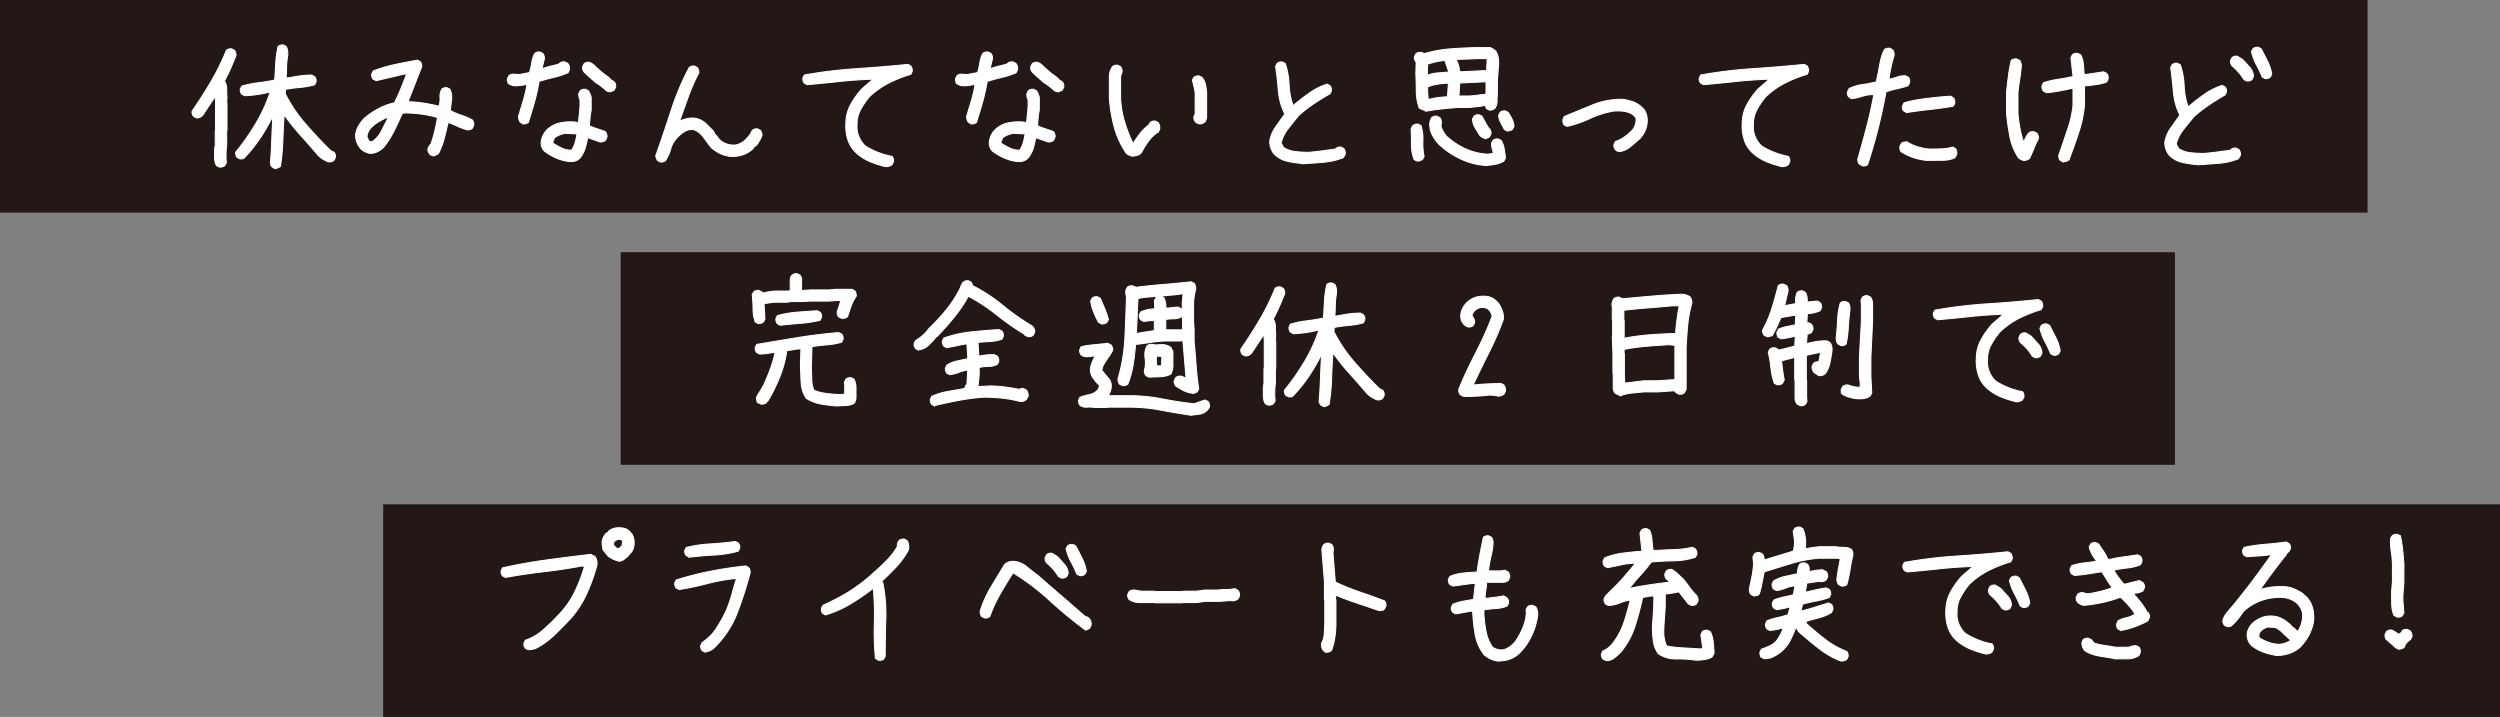 <svg id="_レイヤー_2" data-name="レイヤー 2" xmlns="http://www.w3.org/2000/svg" viewBox="0 0 238 68.25"><rect x="0" y="0" width="238" height="68.25" fill="#808080" stroke="none"/><defs><style>.cls-1{fill:#fff;stroke:#fff;stroke-miterlimit:10;stroke-width:.1px}.cls-2{fill:#231815;stroke-width:0}</style></defs><g id="_レイヤー" data-name="レイヤー"><path class="cls-2" d="M0 0h225.39v20.24H0zM59.09 24.01h147.96v20.24H59.09z"/><path class="cls-1" d="M20.89 15.91l-.27-.14c-.13-.22-.19-.47-.19-.76v-.85l.06-.33v-1.38l.03-.03V9.81l-.03-.55h-.06l-1.13 1.71c-.17.18-.37.27-.6.25l-.27-.14a.638.638 0 01-.14-.5c.62-.9 1.22-1.83 1.79-2.8.57-.97 1.06-1.96 1.47-2.99.13-.11.29-.16.5-.14l.27.14c.11.15.16.32.14.52-.17.4-.33.81-.51 1.21-.17.4-.37.8-.58 1.2.14.22.21.46.21.71s0 .51.03.77l-.03.58.03.03v2.61l-.03.03v1.38c-.06.41-.07.84-.06 1.28l.03.38-.15.27c-.13.11-.29.16-.49.14zm5.38.14a.663.663 0 01-.38-.17.638.638 0 01-.14-.5c.06-.68.1-1.38.12-2.1.03-.72.06-1.43.1-2.12h-.05a17 17 0 01-1.2 2.06c-.45.66-.96 1.29-1.53 1.88l-.33.03-.28-.14a.638.638 0 01-.14-.5c.7-.85 1.33-1.75 1.9-2.71.57-.95 1.03-1.95 1.38-3h-.11c-.37.09-.74.17-1.13.22-.38.06-.78.09-1.18.11l-.28-.14a.638.638 0 01-.14-.5l.14-.27c.5-.15 1.01-.25 1.55-.32.54-.06 1.07-.15 1.58-.26.04-.54.07-1.08.1-1.62s.1-1.07.23-1.58c.13-.11.29-.16.49-.14l.27.14c.15.27.19.6.14.96-.06.33-.09.67-.1 1 0 .34-.02.69-.04 1.04h.17c.37-.07.74-.13 1.12-.19.38-.05.76-.08 1.15-.08l.27.15c.11.13.16.29.14.49l-.14.28c-.44.13-.9.21-1.37.25-.47.04-.94.1-1.4.19l-.03.41a14.1 14.1 0 001.95 2.89c.77.88 1.56 1.73 2.39 2.54l.3.14c.11.13.16.29.14.5l-.14.28c-.15.11-.32.16-.52.14-.37-.13-.7-.34-.99-.63-.55-.65-1.11-1.29-1.67-1.91-.56-.62-1.08-1.27-1.56-1.95-.05.83-.1 1.65-.12 2.47-.03.82-.11 1.63-.23 2.44-.13.11-.27.17-.44.19zM41.29 14.84a.663.663 0 01-.38-.17.7.7 0 01-.17-.52l.14-.28.14-.14c.15-.41.27-.83.37-1.25.1-.42.19-.85.26-1.29-.49-.15-1-.26-1.53-.33s-1.06-.11-1.61-.11l-.22.06c-.24.55-.5 1.1-.77 1.65-.28.55-.6 1.07-.99 1.55-.18.18-.39.33-.61.44-.22.11-.47.16-.75.14a1.66 1.66 0 01-.8-.41 1.95 1.95 0 01-.38-.61c-.09-.22-.14-.47-.14-.72.04-.31.13-.6.29-.87.16-.27.35-.52.59-.76.42-.35.87-.65 1.34-.89.47-.25.96-.43 1.48-.54.22-.44.43-.89.62-1.36s.37-.93.54-1.39h-.17c-.46.11-.91.21-1.36.32-.45.1-.9.21-1.36.32l-.29-.14a.638.638 0 01-.14-.5l.14-.28c.69-.27 1.38-.47 2.08-.62.7-.15 1.4-.28 2.12-.41l.27.14c.11.13.16.29.14.5-.22.56-.44 1.11-.65 1.66-.21.55-.43 1.1-.65 1.65.51.02 1.01.06 1.5.14s.97.17 1.44.3c.09-.26.13-.53.11-.83s.04-.56.17-.8c.13-.11.29-.16.5-.14l.27.14c.16.33.21.7.15 1.1l-.11.93c.33.18.68.33 1.05.45s.71.27 1.04.45c.11.15.16.32.14.52l-.14.28c-.13.11-.29.16-.5.14-.31-.09-.61-.21-.91-.34-.29-.14-.59-.26-.89-.37-.11.49-.23 1-.36 1.5s-.31.99-.55 1.45h-.06v.05a.97.97 0 01-.41.17zm-5.73-1.44c.32-.26.56-.55.73-.89.17-.34.34-.67.52-1l.14-.36h-.06c-.27.13-.55.27-.82.43-.27.16-.52.35-.76.59-.22.26-.35.54-.38.85l.19.41.25.08.19-.11zM49.8 11.78l-.27-.14a.99.99 0 01-.17-.55c.15-.5.3-.99.45-1.5.15-.5.27-1.01.36-1.53h-.18c-.31.07-.63.11-.96.11-.22-.02-.41-.08-.58-.19a.638.638 0 01-.14-.5l.14-.27c.15-.13.33-.17.55-.14l.41.03 1-.19c.09-.3.16-.61.21-.93.05-.32.14-.62.29-.89.13-.11.29-.16.5-.14l.27.14c.11.15.16.32.14.52l-.22.91h.08c.26-.09.52-.17.78-.23.27-.06.53-.13.78-.21l.03-.05c.13-.11.29-.16.5-.14l.27.14c.15.17.2.37.17.62l-.14.28c-.44.18-.89.33-1.36.44-.47.11-.93.24-1.39.38-.11.68-.26 1.34-.44 1.98-.18.64-.38 1.28-.58 1.92-.13.11-.3.16-.51.14zm4.36 3.59c-.44-.05-.85-.17-1.24-.34-.38-.17-.75-.39-1.1-.65-.22-.24-.32-.53-.3-.87.06-.44.24-.83.55-1.15.35-.33.75-.55 1.2-.65s.92-.13 1.42-.1l.38.06c.04-.37.07-.73.11-1.09s.05-.73.03-1.11a.943.943 0 01-.11-.55l.14-.28c.13-.11.29-.16.5-.14l.27.14c.13.2.22.41.27.63v1.24c-.06.24-.09.48-.11.73l-.06.73c.24.11.48.21.74.29.25.08.51.17.76.26.15.17.2.36.16.58l-.14.27c-.15.11-.32.16-.52.14l-1.17-.41c-.05.33-.13.65-.22.97-.09.32-.24.61-.44.89l-.22.22c-.26.17-.56.23-.91.19zm.27-1.1c.15-.22.26-.46.33-.72.07-.26.13-.53.17-.8l-1.1-.06c-.37.06-.71.19-1.02.41-.09.17-.16.34-.19.52.27.17.55.33.84.47.28.14.6.21.95.21l.03-.03zm3.59-5.54a.663.663 0 01-.38-.17c-.29-.28-.61-.51-.95-.72l-.8-.71-.28-.27a.662.662 0 01-.14-.51l.14-.28c.13-.11.29-.16.5-.14.18.07.35.18.5.33l.14.14.62.54.55.41.19.17v.05l.36.22c.11.13.16.29.14.5l-.14.28c-.13.09-.27.15-.44.17zM62.87 15.42l-.27-.14a.983.983 0 01-.17-.45c.49-1.39.97-2.81 1.44-4.25a25.63 25.63 0 011.74-4.15c.13-.11.29-.16.5-.14l.27.14c.11.15.16.32.14.52-.38.72-.71 1.48-.99 2.25-.28.78-.55 1.55-.83 2.32h.06c.38-.2.82-.29 1.29-.28.42.05.8.22 1.13.5l.71.71.27.47h.06c.2.35.49.6.85.74.29.13.62.17.99.14.35-.07.66-.25.95-.52l.03-.05c.18-.17.33-.35.44-.55l.14-.27c.13-.11.29-.16.5-.14l.27.14c.11.15.16.32.14.52-.13.33-.31.64-.55.93l-.19.11-.08.17-.27.22c-.27.2-.57.34-.89.43-.32.08-.65.11-1 .1-.35-.04-.67-.13-.98-.27-.3-.15-.59-.34-.87-.58-.24-.31-.48-.64-.73-.98-.25-.34-.56-.58-.95-.73h-.36c-.24.06-.46.16-.66.3s-.39.32-.58.52c-.27.31-.47.66-.57 1.04s-.27.75-.49 1.09c-.13.11-.29.16-.5.14zM84.3 15.86c-.48-.11-.94-.26-1.39-.44s-.87-.43-1.25-.74c-.46-.38-.77-.84-.94-1.37s-.23-1.08-.19-1.67c.02-.6.17-1.16.45-1.68.28-.51.63-1 1.03-1.46l1.1-.96h-.14c-1.03.04-2.05.11-3.07.22s-2.04.21-3.05.3l-.27-.14a.638.638 0 01-.14-.5l.14-.28c1.62-.29 3.26-.49 4.91-.6s3.29-.24 4.94-.41l.27.14c.11.15.16.33.14.54l-.14.27c-.71.2-1.41.48-2.1.83-.68.35-1.3.79-1.85 1.32-.33.4-.61.82-.84 1.25-.23.43-.33.92-.32 1.47-.02.39.04.74.18 1.07.14.33.34.63.62.89.39.24.79.44 1.21.6.42.17.86.29 1.32.38.11.13.16.29.14.5l-.14.28c-.17.15-.38.2-.63.17zM92.46 11.78l-.27-.14a.99.99 0 01-.17-.55c.15-.5.3-.99.45-1.5.15-.5.27-1.01.36-1.53h-.18c-.31.07-.63.11-.96.11-.22-.02-.41-.08-.58-.19a.638.638 0 01-.14-.5l.14-.27c.15-.13.33-.17.55-.14l.41.03 1-.19c.09-.3.16-.61.21-.93.05-.32.14-.62.29-.89.13-.11.29-.16.5-.14l.27.14c.11.15.16.32.14.52l-.22.91h.08c.26-.09.52-.17.78-.23.27-.06.53-.13.78-.21l.03-.05c.13-.11.29-.16.5-.14l.27.14c.15.17.2.37.17.62l-.14.28c-.44.18-.89.33-1.36.44-.47.11-.93.24-1.39.38-.11.68-.26 1.34-.44 1.98-.18.64-.38 1.28-.58 1.92-.13.11-.3.16-.51.14zm4.36 3.59c-.44-.05-.85-.17-1.24-.34-.38-.17-.75-.39-1.1-.65-.22-.24-.32-.53-.3-.87.06-.44.24-.83.55-1.15.35-.33.75-.55 1.2-.65s.92-.13 1.42-.1l.38.06c.04-.37.07-.73.11-1.09s.05-.73.03-1.11a.943.943 0 01-.11-.55l.14-.28c.13-.11.29-.16.5-.14l.27.14c.13.2.22.41.27.63v1.24c-.06.24-.09.48-.11.73l-.06.73c.24.11.48.21.74.29.25.08.51.17.76.26.15.17.2.36.16.58l-.14.27c-.15.11-.32.16-.52.14l-1.17-.41c-.05.33-.13.65-.22.97-.09.32-.24.61-.44.89l-.22.22c-.26.17-.56.23-.91.19zm.27-1.1c.15-.22.26-.46.33-.72.07-.26.13-.53.17-.8l-1.1-.06c-.37.06-.71.19-1.02.41-.09.17-.16.34-.19.52.27.17.55.33.84.47.28.14.6.21.95.21l.03-.03zm3.59-5.54a.663.663 0 01-.38-.17c-.29-.28-.61-.51-.95-.72l-.8-.71-.28-.27a.662.662 0 01-.14-.51l.14-.28c.13-.11.29-.16.5-.14.18.07.35.18.5.33l.14.14.62.54.55.41.19.17v.05l.36.22c.11.13.16.29.14.5l-.14.28c-.13.09-.27.15-.44.17zM107.82 14.87c-.24-.04-.45-.14-.63-.32-.52-.8-.9-1.63-1.13-2.51a15.2 15.2 0 01-.45-2.67V7.34c0-.38.1-.71.3-.99.13-.11.29-.16.5-.14l.27.14c.11.16.16.33.14.52-.07.14-.12.29-.14.47v2.03c.04.75.16 1.49.38 2.21.21.72.48 1.41.79 2.05h.05c.18-.29.39-.6.63-.91.24-.31.52-.59.85-.84l.11-.21c.13-.11.29-.16.5-.14l.27.14c.13.19.17.4.14.63l-.14.3h-.06c-.33.23-.6.49-.82.78-.22.29-.41.59-.58.89l-.14.27h-.05l-.06.11c-.22.15-.47.21-.74.19zm6.42-3.07a.754.754 0 01-.4-.17c-.15-.15-.2-.33-.17-.55l.11-.22V8.8c-.07-.4-.16-.79-.27-1.16l.14-.27c.13-.11.3-.16.51-.14l.27.14c.17.2.27.43.33.67.05.25.09.5.11.76v2.28c0 .22-.06.4-.19.55-.13.09-.27.15-.44.17zM123.94 15.56c-.49-.04-.97-.11-1.43-.22-.46-.11-.87-.34-1.22-.69-.28-.36-.41-.77-.41-1.22.09-.5.28-.95.57-1.36.29-.41.58-.82.87-1.22-.35-.68-.55-1.41-.62-2.19-.06-.78-.15-1.56-.26-2.34l.14-.28c.13-.11.29-.16.5-.14l.27.14c.22.62.34 1.29.37 1.99.03.7.15 1.36.37 1.99h.06c.5-.42 1-.82 1.53-1.18.52-.37 1.08-.64 1.66-.83l.27.14c.11.13.16.29.14.5l-.14.28c-.51.29-1.02.6-1.51.93-.5.33-.97.7-1.43 1.1-.35.42-.69.84-1.02 1.27-.33.42-.56.88-.69 1.38l.25.44c.35.21.72.34 1.13.38.4.05.83.07 1.27.07.42-.04.85-.08 1.28-.14.43-.06.86-.12 1.28-.17v-.05c.13-.11.29-.16.49-.14l.27.14c.11.16.16.33.14.54l-.19.33c-.6.24-1.24.38-1.91.44-.67.06-1.34.1-2.02.14zM135.01 15.34a.723.723 0 01-.39-.17c-.16-.42-.25-.88-.25-1.37s0-.97-.03-1.45c.02-.15.07-.28.17-.39.13-.11.29-.16.5-.14l.27.14c.14.46.2.94.18 1.45s.02 1 .11 1.48l-.14.28c-.14.09-.28.15-.43.17zm.73-4.77c-.2-.09-.41-.18-.62-.27-.18-.5-.28-1.02-.29-1.58 0-.56-.02-1.12-.04-1.69l.03-1.11a.7.7 0 01-.17-.52l.14-.27c.13-.11.29-.16.5-.14l.34.11c.81-.24 1.64-.39 2.49-.45.85-.06 1.71-.11 2.57-.12h1.18l.36.19.11.11v.05h.07c.22.38.3.83.25 1.35l-.11 1.47v1.21c-.02.24-.03.48-.03.73s-.07.47-.21.67a.7.7 0 01-.52.17l-.27-.14-.14-.3h-.06c-.22.05-.45.09-.69.11s-.48.05-.71.08h-1.13c-.51.04-1.03.08-1.54.14-.51.05-1.02.13-1.51.22zm2.15-3.71v-.11l-.33-.98h-.11c-.27.02-.54.06-.78.12-.25.06-.5.13-.76.21l-.03 1.03h.11c.29-.11.6-.17.92-.19s.65-.05.98-.08zm-.08 2.36v-.17l.08-1.13h-.11c-.33.02-.65.05-.96.1-.31.05-.61.13-.91.26v.55l.06.63h.06c.29-.07.59-.13.88-.17.29-.04.6-.06.91-.08zm3.63 6.53c-.82-.05-1.62-.26-2.39-.62s-1.47-.83-2.09-1.42c-.26-.28-.46-.58-.62-.89s-.23-.66-.23-1.04c.02-.22.08-.41.19-.58.13-.11.29-.16.49-.14l.28.14c.13.15.17.33.14.55l-.03.28c.11.33.28.64.52.93.55.5 1.16.91 1.83 1.21s1.37.47 2.1.51l.52-.08v-.14c-.09-.26-.15-.53-.16-.81l.14-.28c.13-.11.3-.16.51-.14l.27.14c.15.25.24.51.29.8.05.28.09.57.12.87l-.14.28c-.26.17-.53.27-.83.32s-.6.09-.91.12zm.08-9.01v-.05l.06-1.03-.03-.08h-.85l-2.04.08v.08c.17.33.27.69.3 1.09h.22l2.2-.11.14.03zm-.08 2.23v-.05l.03-.03v-1.1h-.11l-2.39.11-.08 1.24h1.04c.26-.02.51-.05.76-.08.25-.04.5-.06.76-.08zm-.05 4.21c-.18-.04-.35-.13-.5-.27-.15-.24-.3-.49-.45-.74-.16-.26-.24-.53-.26-.82l.14-.28c.13-.11.29-.16.5-.14l.27.14c.2.4.42.79.66 1.16l.05.03c.11.13.16.29.14.5l-.14.27a.97.97 0 01-.41.17zm2.1-.71l-.27-.14c-.11-.22-.23-.43-.34-.65a1.68 1.68 0 01-.21-.7l.14-.28c.13-.11.29-.16.5-.14l.27.14c.13.2.25.41.36.63.11.22.17.46.19.71l-.14.27c-.13.11-.29.16-.5.14zM154.16 14.43a.608.608 0 01-.36-.17.662.662 0 01-.15-.52l.15-.28c.28-.08.57-.23.86-.43.29-.21.55-.44.78-.69.23-.3.33-.66.32-1.06-.1-.2-.25-.35-.44-.45-.26-.14-.53-.22-.83-.25-.3-.03-.61-.03-.94 0-.77.15-1.51.38-2.21.71-.71.33-1.43.58-2.16.74l-.27-.14c-.1-.14-.14-.3-.12-.5l.12-.29c.9-.38 1.8-.74 2.69-1.11s1.85-.54 2.86-.54c.34.05.67.13 1 .24.33.12.63.31.9.58l.15.15c.26.39.35.83.29 1.35-.04.28-.11.53-.23.76-.11.23-.27.46-.46.67-.3.27-.61.53-.91.78-.31.25-.65.4-1.02.45zM169.63 15.86c-.48-.11-.94-.26-1.39-.44s-.87-.43-1.25-.74c-.46-.38-.77-.84-.94-1.37s-.23-1.08-.19-1.67c.02-.6.17-1.16.45-1.68.28-.51.63-1 1.03-1.46l1.1-.96h-.14c-1.03.04-2.05.11-3.07.22s-2.04.21-3.05.3l-.27-.14a.638.638 0 01-.14-.5l.14-.28c1.62-.29 3.26-.49 4.91-.6s3.29-.24 4.94-.41l.27.14c.11.15.16.33.14.54l-.14.27c-.71.2-1.41.48-2.1.83-.68.35-1.3.79-1.85 1.32-.33.4-.61.82-.84 1.25-.23.43-.33.92-.32 1.47-.02.39.04.74.18 1.07.14.33.34.63.62.89.39.24.79.44 1.21.6.42.17.86.29 1.32.38.11.13.16.29.14.5l-.14.28c-.17.15-.38.2-.63.17zM177.3 15.78l-.3-.17a.823.823 0 01-.14-.45c.29-1.01.57-2.02.84-3.05.27-1.02.5-2.06.69-3.1h-.18c-.33 0-.65.07-.97.17s-.64.18-.98.21l-.26-.17c-.11-.13-.15-.29-.11-.49l.15-.3c.39-.19.81-.32 1.26-.38.44-.06.88-.15 1.31-.25.11-.43.22-.96.33-1.6.11-.64.27-1.13.47-1.49.14-.1.31-.14.52-.11l.27.17c.1.16.14.33.11.54-.08.24-.18.59-.28 1.07s-.17.85-.2 1.15h.1c.24-.06.48-.12.72-.21.24-.08.5-.11.76-.1l.29.15c.1.15.13.33.08.54l-.15.26c-.34.11-.68.2-1.02.28-.34.07-.69.17-1.06.29-.22 1.19-.47 2.36-.76 3.51s-.62 2.29-1 3.43c-.13.1-.29.14-.49.11zm6.12-.51c-.45-.05-.88-.14-1.28-.27-.4-.14-.79-.33-1.16-.56-.1-.16-.13-.33-.1-.54l.15-.27c.17-.1.35-.14.55-.11.29.19.63.35 1 .46.37.11.75.19 1.15.21.38 0 .74 0 1.11-.02.36-.01.72-.07 1.07-.17l.26.15c.1.16.14.34.11.56l-.15.26h-.07v.07c-.38.16-.8.23-1.26.22-.46 0-.92 0-1.38.01zm-1.92-4.56l-.29-.17a.528.528 0 01-.08-.48l.14-.27c.56-.17 1.29-.31 2.19-.42.9-.11 1.65-.18 2.25-.21l.27.17c.1.15.14.32.11.52l-.15.26c-.58.11-1.31.21-2.2.31-.89.1-1.64.2-2.24.3zM192.68 15.28c-.18-.04-.36-.12-.52-.26-.4-.61-.68-1.29-.82-2.02s-.25-1.48-.32-2.23V8.8c.05-.5.11-1.02.18-1.54.06-.52.16-1.03.27-1.51.13-.11.29-.16.5-.14l.3.14c.15.21.19.46.14.76-.04.38-.09.77-.15 1.15-.06.39-.11.77-.15 1.14v1.97c.04.47.1.93.18 1.39.08.46.2.9.34 1.33h.06c.09-.28.23-.55.43-.81.13-.12.29-.17.5-.14l.29.14c.11.15.16.33.14.54-.16.29-.3.6-.43.93-.13.33-.27.63-.41.93-.16.12-.33.19-.51.21zm3.75.14l-.29-.14a.686.686 0 01-.14-.51c.38-1.1.68-1.98.9-2.65.22-.66.37-1.35.45-2.06V8.4h-.06c-.39.09-.79.18-1.2.25-.41.08-.83.14-1.26.17l-.29-.14a.686.686 0 01-.14-.51l.14-.29c.45-.15.91-.26 1.39-.33.48-.07.95-.16 1.42-.26v-.08c-.04-.28-.07-.56-.1-.85s-.06-.57-.1-.85l.14-.29c.13-.11.29-.16.5-.14l.29.14c.15.28.23.58.26.9.03.32.05.64.07.97h.19l1.66-.25.29.14c.13.15.17.33.14.56l-.14.27c-.34.12-.69.2-1.04.25s-.71.09-1.07.12v1.86c-.07.79-.23 1.56-.46 2.3-.23.75-.57 1.7-1 2.85a.65.65 0 01-.55.19zM209.15 15.67c-.5-.04-.97-.11-1.43-.22-.46-.11-.87-.34-1.22-.69-.27-.36-.41-.76-.41-1.22.09-.49.28-.95.57-1.36.29-.41.58-.82.87-1.22-.35-.68-.55-1.41-.62-2.19s-.15-1.56-.26-2.34l.14-.27c.13-.11.29-.16.49-.14l.28.14c.22.62.34 1.29.37 1.99s.15 1.36.37 1.99h.06c.5-.42 1-.82 1.53-1.18.52-.37 1.08-.64 1.66-.83l.27.14c.11.13.16.29.14.5l-.14.27c-.51.29-1.02.61-1.51.94-.49.33-.97.7-1.43 1.1-.35.42-.69.84-1.02 1.26-.33.42-.56.88-.69 1.38l.25.44c.35.21.72.34 1.13.38s.83.07 1.27.07c.42-.04.85-.08 1.28-.14.43-.06.86-.12 1.28-.17v-.06c.13-.11.29-.16.5-.14l.27.14c.11.16.16.33.14.54l-.19.33c-.6.24-1.24.39-1.91.44-.67.05-1.34.1-2.02.14zm4.74-7.96l-.27-.14c-.15-.25-.32-.48-.51-.7s-.4-.42-.62-.61a.638.638 0 01-.14-.5l.14-.27c.13-.11.29-.16.49-.14l.5.3.17.17.22.25.22.25c.27.26.42.58.44.96l-.14.29c-.13.11-.29.16-.5.14zm1.75-.23l-.27-.14c-.17-.4-.35-.8-.56-1.18-.21-.39-.36-.8-.47-1.24l.14-.28c.14-.11.31-.16.51-.14l.27.14c.2.38.4.77.6 1.17.2.39.34.81.41 1.25l-.14.28c-.13.11-.29.16-.5.14z"/><g><path class="cls-1" d="M72.18 30.8l-.27-.14c-.15-.38-.22-.81-.22-1.27s-.03-.91-.08-1.33l.14-.27c.13-.11.29-.16.5-.14l.27.14.14.11c.38-.11.77-.17 1.17-.19h1.1l.3-.03v-1.1c.02-.15.07-.28.17-.38.13-.11.29-.16.5-.14l.27.14.14.27v1.18h.08l.82-.05h1.73l.63-.06h1.53l.27.14c.11.15.16.32.14.52-.2.29-.36.61-.48.94-.12.33-.23.67-.34 1-.15.13-.33.18-.55.17l-.29-.14a.638.638 0 01-.14-.5l.34-1.06h-.48l-.63.05h-1.73l-.82.05h-1.1l-.36.06h-1.1c-.37.02-.73.07-1.09.16v.06l.08 1.39-.14.27c-.13.11-.29.16-.5.14zm7.49 7.85c-.51-.04-1.02-.1-1.53-.19-.5-.09-.97-.27-1.39-.55-.29-.44-.45-.94-.48-1.49-.03-.55-.05-1.11-.07-1.66l.05-1.54h-.33l-1.02.17c-.11.83-.33 1.64-.65 2.45-.32.81-.7 1.58-1.14 2.32h-.06l-.08.17c-.16.11-.33.16-.54.14l-.27-.14a.638.638 0 01-.14-.5l.14-.28c.2-.29.39-.6.55-.91.23-.5.44-1.01.63-1.53.19-.51.34-1.04.45-1.57h-.06c-.24.04-.47.07-.71.11-.23.04-.47.05-.71.05l-.27-.14a.638.638 0 01-.14-.5l.14-.27c1.29-.22 2.59-.44 3.89-.65 1.3-.21 2.6-.37 3.9-.48l.29.14c.11.13.16.29.14.5l-.14.28c-.45.13-.92.21-1.4.25-.49.04-.96.09-1.42.17l-.06 2.06c.02.35.03.71.04 1.08 0 .37.08.71.21 1.02.38.15.78.25 1.2.3.41.05.84.09 1.29.11l.44-.05v-.77l-.03-.36.14-.29c.13-.11.29-.16.5-.14l.27.14c.13.25.19.52.19.83v.89c0 .22-.06.41-.19.58-.24.13-.5.2-.8.21-.29 0-.58.02-.87.04zm-5.39-7.69l-.27-.14a.638.638 0 01-.14-.5l.14-.27c.6-.17 1.23-.28 1.87-.33s1.28-.1 1.92-.14l.27.14c.11.13.16.29.14.5l-.14.27c-.6.15-1.23.24-1.87.29-.64.05-1.28.11-1.93.18zM87.44 33.33l-.27-.14a.638.638 0 01-.14-.5l.14-.27c.22-.13.44-.28.65-.47.21-.18.4-.38.56-.61.61-.59 1.18-1.2 1.71-1.85.52-.65.97-1.34 1.33-2.07.06-.2.15-.39.27-.55.13-.11.29-.16.5-.14l.27.14.14.33c1.01.51 1.96 1.13 2.85 1.86s1.83 1.39 2.8 1.97l.08.08a.7.7 0 01.17.52l-.14.28c-.13.11-.29.16-.5.14l-.33-.17v-.06c-.92-.55-1.8-1.17-2.65-1.85-.85-.68-1.75-1.27-2.7-1.77-.38.71-.84 1.38-1.36 2.02s-1.07 1.26-1.64 1.84h-.05l-.29.36-.36.36c-.29.31-.64.49-1.04.52zm1.54 5.32l-.27-.14a.638.638 0 01-.14-.5l.14-.28c.5-.22 1.02-.38 1.55-.47.53-.09 1.06-.18 1.59-.28.02-.13.06-.24.14-.33h.06l.08-1.42h-.06c-.27.05-.55.13-.81.23-.27.1-.55.17-.84.21l-.27-.14a.638.638 0 01-.14-.5l.14-.28c.29-.18.61-.31.95-.38.34-.07.68-.15 1.03-.22v-.17l-.08-1.24h-.08c-.31.05-.62.11-.92.18-.3.06-.61.12-.92.18l-.27-.14a.638.638 0 01-.14-.5l.14-.28c.83-.29 1.68-.49 2.57-.58s1.78-.17 2.68-.22l.27.14c.11.13.16.29.14.5l-.14.27c-.35.13-.72.2-1.11.22-.39.02-.78.05-1.17.08v.05c.04.4.06.82.08 1.24h.17c.42-.09.86-.13 1.32-.11l.27.14c.11.13.16.29.14.5l-.14.28c-.26.13-.54.19-.85.19s-.6.04-.88.11c.02.31.01.62-.01.91-.03.3-.06.59-.1.89h.22l1.04-.05c.46.02.91.05 1.35.11.44.06.89.13 1.33.22.11-.07.24-.1.39-.08l.27.14c.15.17.2.37.17.61l-.17.3c-.17.13-.35.19-.55.19-.55-.15-1.11-.25-1.68-.32-.57-.06-1.16-.1-1.77-.1-.81.05-1.6.16-2.38.3-.78.15-1.56.31-2.34.5zM113.45 39.54c-1-.15-1.98-.31-2.96-.5-.97-.18-1.97-.28-3-.28h-2.06l-.03.03h-1.2c-.24-.04-.48-.05-.73-.03a.968.968 0 01-.65-.17.638.638 0 01-.14-.5l.14-.27c.29-.11.6-.2.91-.26.31-.06.59-.22.82-.48l.14-.36c-.24-.24-.45-.48-.63-.74-.18-.25-.27-.55-.25-.9.07-.42.23-.82.47-1.18h-.25c-.22.05-.46.07-.71.05a.792.792 0 01-.39-.16.638.638 0 01-.14-.5l.14-.28c.4-.09.82-.16 1.24-.19.42-.04.85-.08 1.28-.14l.33.17c.11.15.16.32.14.52l-.27.47c-.24.31-.45.64-.65.99l-.11.41c.2.26.41.52.64.78.22.26.31.58.25.94-.05.26-.15.5-.27.71h1.98c1.06 0 2.1.1 3.12.3 1.02.2 2.04.36 3.08.47.35-.13.7-.25 1.04-.36l.27.14c.11.13.16.29.14.5-.06.17-.17.31-.33.44-.18.15-.39.24-.63.27-.24.04-.49.06-.74.08zm-8.58-8.7l-.3-.17a8.39 8.39 0 01-.45-.96c-.14-.33-.23-.67-.29-1.04l.14-.28c.13-.11.29-.16.5-.14l.27.14c.15.33.29.66.43 1 .14.33.26.68.35 1.02l-.14.28c-.14.11-.31.16-.51.14zm8.61 6.59c-.29-.04-.56-.12-.81-.25s-.5-.28-.74-.44a.662.662 0 01-.14-.51l.14-.28c.15-.11.33-.16.54-.14l.44.19v-.05l-.3-3.52h-.17l-.03.03h-1.44c-.5.02-.98.06-1.44.14-.47.07-.94.14-1.42.19-.06.66-.13 1.3-.23 1.92s-.27 1.24-.51 1.86c-.15.11-.32.16-.52.14l-.27-.14a.762.762 0 01-.14-.54c.37-1.25.58-2.52.65-3.84.06-1.31.11-2.62.15-3.93-.06-.2-.07-.41-.06-.63l.14-.28c.13-.11.29-.16.49-.14l.36.14c.86-.11 1.73-.2 2.61-.27s1.76-.16 2.63-.25l.27.14c.13.18.17.39.14.63-.11.4-.17.82-.19 1.24v1.83l.05.72v1.1c.07.75.14 1.51.19 2.27.05.76.14 1.51.25 2.25l-.14.28c-.13.11-.29.16-.5.14zm-3.59-5.95v-.96h-.41l-.6.08-.27-.14a.638.638 0 01-.14-.5l.14-.27c.4-.18.84-.28 1.32-.28v-.23l-.03-.55.14-.28.14-.14h-.19c-.28.04-.55.06-.84.08-.28.02-.55.06-.81.14-.04.55-.06 1.1-.08 1.66-.02.55-.05 1.11-.08 1.66h.05c.27-.06.55-.11.84-.15s.56-.09.84-.12zm-.41 4.43a.723.723 0 01-.39-.17.638.638 0 01-.14-.5c.09-.31.12-.65.08-1.02L109 34c-.04-.4.03-.76.19-1.07.13-.11.29-.16.49-.14l.33.05.5-.03c.37-.02.69.07.96.27l.19.39v1.18c.02.35-.05.67-.19.96-.29.15-.61.23-.96.25-.35.02-.7.03-1.04.03zm1.1-1.1v-.11l.03-.77-.5-.03-.03.3.03.63h.36l.11-.03zm1.97-5.31v-.65l.08-.88h-.11c-.32.05-.65.1-.98.12-.33.03-.66.06-.99.1v.05l.25.11c.15.29.21.62.19.98h.19l.96-.1.29.15.08.14.03-.03zm.03 1.84v-.63l-.03-.66h-.05l-.08.14c-.21.11-.44.16-.7.16s-.5.02-.74.06v.99h1.61v-.06zM120.73 38.57l-.27-.14c-.13-.22-.19-.47-.19-.76v-.85l.06-.33v-1.38l.03-.03v-2.61l-.03-.55h-.06l-1.13 1.71c-.17.18-.37.27-.6.25l-.27-.14a.638.638 0 01-.14-.5c.62-.9 1.22-1.83 1.79-2.8.57-.97 1.06-1.96 1.47-2.99.13-.11.29-.16.5-.14l.27.14c.11.15.16.32.14.52-.17.4-.33.81-.51 1.21-.17.4-.37.8-.58 1.2.14.22.21.46.21.71s0 .51.03.77l-.03.58.03.03v2.61l-.03.03v1.38c-.06.41-.07.84-.06 1.28l.03.38-.15.27c-.13.11-.29.16-.49.14zm5.38.14a.663.663 0 01-.38-.17.638.638 0 01-.14-.5c.06-.68.1-1.38.12-2.1.03-.72.06-1.43.1-2.12h-.05a17 17 0 01-1.2 2.06c-.45.66-.96 1.29-1.53 1.88l-.33.03-.28-.14a.638.638 0 01-.14-.5c.7-.85 1.33-1.75 1.9-2.71.57-.95 1.03-1.95 1.38-3h-.11c-.37.09-.74.17-1.13.22-.38.06-.78.09-1.18.11l-.28-.14a.638.638 0 01-.14-.5l.14-.27c.5-.15 1.01-.25 1.55-.32.54-.06 1.07-.15 1.58-.26.04-.54.07-1.08.1-1.62s.1-1.07.23-1.58c.13-.11.29-.16.49-.14l.27.14c.15.27.19.6.14.96-.06.33-.09.67-.1 1 0 .34-.02.69-.04 1.04h.17c.37-.07.74-.13 1.12-.19.38-.05.76-.08 1.15-.08l.27.15c.11.13.16.29.14.49l-.14.28c-.44.13-.9.21-1.37.25-.47.04-.94.1-1.4.19l-.03.41a14.1 14.1 0 001.95 2.89c.77.88 1.56 1.73 2.39 2.54l.3.14c.11.13.16.29.14.5l-.14.28c-.15.11-.32.16-.52.14-.37-.13-.7-.34-.99-.63-.55-.65-1.11-1.29-1.67-1.91-.56-.62-1.08-1.27-1.56-1.95-.05.83-.1 1.65-.12 2.47-.03.82-.11 1.63-.23 2.44-.13.11-.27.17-.44.19zM139.37 37.73a.693.693 0 01-.37-.19c-.11-.13-.15-.3-.11-.51.44-1.08.98-2.24 1.61-3.46.63-1.23 1.15-2.38 1.55-3.46-.04-.22-.13-.42-.29-.6l-.06-.03v-.05c-.21-.13-.47-.18-.77-.15-.32.07-.56.26-.73.55l-.07.26c.19.18.27.4.25.65l-.15.27c-.14.1-.31.14-.51.11l-.26-.15c-.32-.29-.45-.66-.38-1.1.08-.47.32-.86.7-1.18.25-.21.53-.35.85-.43.32-.07.65-.08 1.01-.03.31.07.59.22.82.44l.14.14.08.1c.15.23.26.47.35.71.09.25.11.52.08.81-.35.97-.8 2.01-1.36 3.13-.56 1.11-1.06 2.14-1.5 3.09h.05c.43-.04.86-.08 1.3-.1.44-.02.86-.04 1.29-.05l.27.15c.14.17.19.38.15.62l-.15.27c-.17.12-.36.17-.56.17-.25-.06-.52-.1-.81-.1-.39.05-.79.08-1.2.1-.41.02-.81.03-1.22.03zM154.28 37.69l-.51-.25a.828.828 0 01-.19-.44v-1.42l-.03-.03v-1.92l-.06-1.6.03-.03v-1.54l-.03-.03v-1.2l-.03-.25c.02-.2.08-.38.19-.55.14-.11.31-.16.51-.14.15.11.31.16.5.14.9-.09 1.81-.17 2.72-.25s1.83-.13 2.75-.17c.27.02.53.1.76.25.13.17.18.37.17.6-.19.69-.32 1.38-.39 2.08-.06.7-.11 1.4-.15 2.12v4l-.17.33c-.13.11-.29.16-.5.14l-.27-.14-.19-.19-1.62.11h-1.29c-.39.04-.77.07-1.14.11-.38.04-.73.12-1.06.25zm5.25-5.95v-.25c.04-.4.08-.8.14-1.2.05-.39.12-.79.19-1.18h-.63c-.77.07-1.54.14-2.32.2-.78.06-1.55.13-2.32.23v.91l.03.03v1.54l-.03.17h.08c.79-.15 1.59-.25 2.41-.32.82-.06 1.64-.1 2.46-.12zm-.08 4.4v-3.05l.03-.19c-.2-.05-.42-.08-.66-.08-.71.04-1.43.09-2.13.15-.71.06-1.4.16-2.08.29v.36l.03.03v1.92l.03.89h.14l1.68-.21h1.29l1.68-.11zM171.35 38.6l-.27-.14c-.15-.2-.21-.44-.19-.71V36.2l-.03-.03v-2.12h-.11l-1.14.3v.14c.04.27.07.55.11.84.04.28.08.56.14.84l-.17.32c-.13.11-.29.16-.5.14l-.27-.14c-.17-.47-.27-.96-.33-1.47-.05-.51-.14-1.01-.25-1.49l.14-.28c.13-.11.29-.16.5-.14l.27.14c.04.06.1.07.19.06l1.42-.36.05-.94h-.05c-.4.11-.83.19-1.28.25l-.27-.14a.638.638 0 01-.14-.5l.14-.28c.24-.11.5-.19.78-.25.28-.05.56-.11.83-.17l.03-.91h-.08l-1.33.22c-.11.28-.23.55-.36.83-.13.27-.27.54-.41.8a.65.65 0 01-.55.19l-.27-.14a.638.638 0 01-.14-.5c.37-.68.66-1.37.88-2.08.22-.71.42-1.42.6-2.14.13-.11.29-.16.5-.14l.29.14c.11.15.16.32.14.52l-.32 1.38h.06l1-.19c-.06-.4 0-.76.14-1.07.13-.11.29-.16.5-.14l.27.14c.15.26.2.56.17.91h.19l.77-.08.27.14c.11.13.16.3.14.51l-.14.27c-.37.17-.77.26-1.21.28l-.05.88c.17-.02.31.03.44.14.11.13.16.29.14.5l-.14.27a.97.97 0 01-.41.17l-.06.88h.06c.29-.07.6-.14.92-.19.32-.05.65-.07.98-.05l.27.14c.17.24.23.52.19.85-.05.37-.12.73-.19 1.09s-.21.68-.41.98h-.05v.06a.72.72 0 01-.6.17l-.39-.25a.751.751 0 01-.25-.63l.14-.28c.13-.11.29-.16.5-.14l.17-.88h-.17l-1.16.25-.03.03v2.34l.03.03v1.55l.03.44-.14.27c-.13.11-.29.16-.5.14zm3.91-5.71l-.28-.14c-.15-.2-.2-.44-.16-.71.05-.53.1-1.07.12-1.61s.11-1.07.26-1.59c.13-.11.29-.16.5-.14l.27.14c.13.2.17.44.14.73-.07.53-.12 1.07-.15 1.61s-.1 1.07-.21 1.58c-.13.11-.29.16-.49.14zm1.43 5.05c-.46-.05-.88-.18-1.26-.38a.638.638 0 01-.14-.5l.14-.27c.15-.11.32-.16.52-.14.35.15.73.22 1.14.22v-.44l-.07-.54v-1.93l.18-3.33v-1.69l-.03-.38.14-.27c.13-.11.29-.16.5-.14l.27.14c.13.2.19.42.19.66v1.69l-.16 3.33v1.93l.08 1.5-.14.28c-.18.15-.39.23-.62.26-.23.03-.48.03-.74.01zM191.92 38.24c-.48-.11-.94-.26-1.39-.44-.45-.18-.87-.43-1.25-.74a2.9 2.9 0 01-.94-1.37 4.41 4.41 0 01-.19-1.67c.02-.61.17-1.16.45-1.68.28-.51.63-1 1.03-1.46l1.1-.96h-.14c-1.03.04-2.05.11-3.07.22s-2.04.21-3.05.3l-.27-.14a.638.638 0 01-.14-.5l.14-.27c1.62-.29 3.26-.49 4.91-.6 1.65-.1 3.29-.24 4.94-.41l.27.14c.11.15.16.33.14.54l-.14.28c-.71.2-1.41.48-2.1.82-.68.35-1.3.79-1.85 1.32-.33.4-.61.82-.84 1.25-.23.43-.33.92-.32 1.47-.02.38.04.74.18 1.07s.34.63.62.89c.39.24.79.44 1.21.61.42.17.86.29 1.32.38.11.13.16.29.14.5l-.14.27c-.17.15-.38.2-.63.17zm1.83-4.19l-.27-.14a5.01 5.01 0 00-1.13-1.3.638.638 0 01-.14-.5l.14-.28c.13-.11.29-.16.5-.14l.49.3.17.17.22.25.22.25c.28.26.42.58.44.96l-.14.29c-.13.11-.29.16-.5.14zm1.75-.23l-.27-.14c-.17-.4-.35-.8-.56-1.18-.21-.38-.36-.8-.47-1.24l.14-.28c.14-.11.31-.16.51-.14l.27.14c.2.38.4.78.6 1.17.2.39.34.81.41 1.25l-.14.28c-.13.11-.29.16-.5.14z"/></g><path class="cls-2" d="M36.48 48.01H238v20.24H36.48z"/><g><path class="cls-1" d="M50.3 61.86l-.28-.14a.638.638 0 01-.14-.5l.14-.27c.6-.2 1.16-.52 1.66-.96.5-.43.99-.91 1.47-1.42.64-.66 1.16-1.39 1.55-2.19.39-.8.71-1.63.95-2.49h-.3c-1.19.22-2.39.4-3.6.54s-2.42.32-3.62.54l-.28-.14a.638.638 0 01-.14-.5l.14-.27c1.38-.31 2.77-.56 4.17-.75 1.39-.19 2.8-.37 4.22-.53l.39.19c.18.25.25.54.19.87-.24.88-.55 1.75-.93 2.6s-.87 1.64-1.48 2.35c-.51.55-1.05 1.1-1.61 1.64-.56.54-1.17.98-1.83 1.31-.22.07-.45.11-.69.11zm8.65-8.43a2.87 2.87 0 01-1.05-.48l-.47-.58a3.03 3.03 0 01-.11-.8c.05-.29.17-.55.36-.77l.25-.17v-.05c.31-.26.69-.37 1.13-.33.31 0 .58.09.8.27v.06l.14.05.08.17h.05c.19.29.27.64.23 1.04-.02.29-.11.55-.29.77h-.06l-.06.14h-.05v.06h-.06l-.06.14-.16.14-.17.08v.05c-.15.12-.32.19-.52.21zm.03-1.2v-.05h.06v-.05h.05v-.06h.06v-.05h.05l.08-.5-.03-.11-.36-.08-.36.14v.05h-.06v.06h-.05l-.03.22.08.22h.06l.11.11v.05l.33.05zM67.12 62.08l-.27-.14a.626.626 0 01-.14-.49l.14-.28c.53-.35.98-.79 1.33-1.33s.66-1.08.92-1.63c.22-.5.4-1.01.55-1.55s.3-1.07.47-1.58h-.14c-.9.09-1.78.25-2.65.48-.87.23-1.76.42-2.67.56l-.28-.14a.638.638 0 01-.14-.5l.14-.27c1.07-.33 2.16-.61 3.27-.83s2.22-.38 3.34-.5l.27.14c.13.15.17.33.14.55-.33 1.28-.74 2.55-1.22 3.79a9.34 9.34 0 01-2.19 3.31c-.26.24-.55.37-.88.38zm-1.51-9.05l-.28-.14a.638.638 0 01-.14-.5l.14-.27c.75-.18 1.52-.3 2.31-.34.79-.05 1.58-.12 2.36-.23l.28.14c.11.13.16.29.14.5l-.14.28c-.73.2-1.5.33-2.3.37s-1.59.11-2.38.21zM83.6 62.83l-.26-.15c-.1-1.09-.14-2.2-.1-3.32.03-1.12 0-2.23-.1-3.32h-.05c-.69.53-1.4 1.02-2.14 1.46-.74.44-1.52.79-2.36 1.04l-.28-.15c-.09-.14-.12-.31-.1-.51l.15-.26c.83-.37 1.64-.79 2.41-1.26.77-.48 1.51-1.03 2.21-1.66l.03-.04c.47-.39.91-.81 1.34-1.24s.79-.89 1.08-1.39c-.02-.24.04-.44.18-.59.14-.1.31-.14.51-.11l.26.17c.13.25.16.53.1.85-.31.59-.7 1.12-1.15 1.61-.46.49-.94.96-1.43 1.42l.14.07c.23 1.14.33 2.3.29 3.48s-.06 2.37-.06 3.56l-.15.26c-.14.1-.31.13-.51.1zM103.3 59.95c-1.16-.86-2.29-1.79-3.38-2.79s-2.25-1.88-3.48-2.63c-.42.66-.83 1.33-1.22 2.01-.39.68-.72 1.39-.99 2.15-.13.11-.29.16-.5.14l-.27-.14a.724.724 0 01-.14-.52c.24-.79.58-1.54 1.01-2.27.44-.72.87-1.44 1.31-2.16h.06v-.05c.27-.22.61-.29 1.02-.22.39.07.74.24 1.06.51.32.27.65.52.98.76.75.66 1.51 1.32 2.28 1.98s1.52 1.32 2.28 1.98c.13.02.24.06.33.14.18.18.26.41.22.69l-.14.28a.97.97 0 01-.41.17zm-2.26-4.92l-.27-.14a5.01 5.01 0 00-.51-.7c-.19-.22-.4-.42-.62-.61a.638.638 0 01-.14-.5l.14-.27c.13-.11.29-.16.5-.14l.5.3.17.17.22.25.22.25c.27.26.42.58.44.96l-.14.29c-.13.11-.29.16-.5.14zm1.75-.23l-.27-.14c-.17-.4-.35-.8-.56-1.18-.21-.38-.36-.8-.47-1.24l.14-.27c.14-.11.31-.16.51-.14l.27.14c.2.38.4.77.6 1.17.2.39.34.81.41 1.25l-.14.27c-.13.11-.29.16-.49.14zM109.96 57.39l-.03-.03h-1.33c-.4.02-.77-.07-1.1-.28a.626.626 0 01-.14-.49l.14-.28c.15-.11.32-.16.52-.14.22.05.44.09.66.11h1.25l.03.03h2.64l.03-.03h1.29l.77-.11h1.29c.26-.04.52-.05.79-.05s.53-.03.79-.08l.3.17c.11.15.16.32.14.52l-.14.28c-.17.13-.35.19-.55.19l-.11-.03-1.17.08h-1.32l-.77.11h-1.32l-.03.03h-2.64zM126.26 62.08l-.27-.14c-.15-.2-.2-.44-.17-.71.15-.27.23-.58.25-.91.02-.33.04-.67.05-1v-2.2l-.03-.03v-1.65l-.25-3.12c.02-.18.08-.34.19-.47.13-.11.29-.16.49-.14l.27.14c.11.15.16.32.14.52l-.03.3.22 2.74c.77.37 1.55.68 2.34.95.79.27 1.57.55 2.34.84.11.13.16.29.14.5l-.14.27a.74.74 0 01-.58.14c-.68-.24-1.36-.47-2.05-.7-.69-.23-1.36-.48-2.02-.76v.44l.03.03v2.2c0 .46-.03.91-.1 1.34-.06.44-.17.85-.32 1.26a.7.7 0 01-.52.17zM142.72 62.94a2.29 2.29 0 01-.78-.19c-.25-.11-.47-.26-.67-.44-.44-.59-.72-1.24-.84-1.95s-.2-1.43-.23-2.17h-.25c-.44.09-.89.17-1.36.25l-.28-.14a.626.626 0 01-.14-.49l.14-.28c.29-.13.61-.22.96-.29.34-.06.68-.12 1.01-.18l.17-1.51h-.33c-.31.04-.62.08-.91.12-.3.05-.6.09-.91.12l-.27-.14a.638.638 0 01-.14-.5l.14-.27c.38-.17.8-.27 1.24-.32.44-.05.9-.08 1.35-.1.07-.57.17-1.13.27-1.68s.22-1.1.33-1.63c.13-.11.29-.16.5-.14l.27.14c.13.18.17.41.14.69-.04.42-.11.84-.21 1.24-.1.41-.17.83-.21 1.27h1.18l.39-.06.3.17c.11.15.16.32.14.52l-.14.28a.97.97 0 01-.41.17h-1.65c0 .26-.02.51-.07.76s-.07.5-.07.76h.25c.26-.04.51-.07.77-.1s.5-.07.74-.12l.33.19c.11.13.16.29.14.5l-.14.28c-.33.13-.69.21-1.07.23-.39.03-.76.07-1.13.12v.5c.04.53.1 1.06.21 1.59.1.53.3 1.01.59 1.45.29.22.63.31 1.02.28.22-.05.43-.15.63-.29.2-.14.38-.31.55-.51.27-.4.51-.83.7-1.29.19-.45.31-.94.34-1.45l-.03-.28.14-.28c.13-.11.29-.16.49-.14l.29.14c.15.24.21.5.19.8-.09.66-.28 1.3-.57 1.93-.29.63-.68 1.19-1.18 1.68-.27.26-.57.44-.89.56s-.66.18-1.03.18zM152.87 62.88l-.27-.14a.638.638 0 01-.14-.5l.14-.27c.33-.13.62-.35.88-.66.49-.61.85-1.27 1.1-2 .25-.73.45-1.46.62-2.19h-.06c-.33.07-.66.17-.98.3-.33.13-.67.2-1.04.22l-.27-.14a.638.638 0 01-.14-.5l.17-.3.22-.22.28-.28c.43-.4.83-.82 1.21-1.26.38-.44.75-.88 1.11-1.32h-.16c-.44.02-.86.07-1.27.17-.41.09-.82.17-1.24.25l-.27-.14a.638.638 0 01-.14-.5l.14-.29a7.1 7.1 0 011.73-.45c.6-.08 1.2-.14 1.81-.18v-.11l-.17-1.62.14-.28c.13-.11.29-.16.5-.14l.27.14c.13.29.21.61.23.94.03.33.06.66.1.99h.41c.55-.04 1.11-.06 1.68-.08s1.11-.09 1.64-.22l.3.16c.11.15.16.32.14.52l-.14.27c-.65.21-1.34.33-2.06.34s-1.43.05-2.13.11c-.31.42-.66.84-1.03 1.25-.38.41-.73.83-1.06 1.25h.11c.6-.13 1.22-.24 1.84-.33.62-.09 1.25-.17 1.87-.25v-.05l-.3-.25a.638.638 0 01-.14-.5l.14-.27c.13-.11.29-.16.5-.14.2.11.39.25.58.43.18.17.37.34.55.51.2.26.4.51.58.77.19.26.39.5.61.71.15.17.21.36.19.58l-.14.28c-.13.11-.29.16-.49.14l-.29-.14-.88-1.13h-.11c-.4.09-.81.16-1.21.19v1.13c-.02.44-.05.88-.08 1.31-.04.43-.06.88-.06 1.35.02.42.11.81.28 1.16.49.09 1.01.15 1.56.18.54.03 1.07.06 1.59.1l.27-.03v-.17l-.17-1.15.14-.29c.13-.11.29-.16.5-.14l.27.14c.15.32.24.66.27 1s.06.7.08 1.04l-.19.36c-.22.13-.46.21-.73.25-.27.04-.54.06-.81.06-.61-.09-1.24-.13-1.88-.12s-1.21-.16-1.71-.51c-.26-.37-.41-.78-.47-1.24s-.08-.93-.08-1.41c.04-.46.07-.93.1-1.4s.04-.95.04-1.43h-.3l-.77.14c-.2.92-.44 1.83-.73 2.73-.28.9-.74 1.73-1.36 2.48-.2.2-.41.39-.63.56-.22.17-.47.25-.76.23zM166.96 56.73l-.27-.14c-.13-.17-.17-.37-.14-.61.09-.38.17-.77.25-1.16.07-.38.12-.79.14-1.21l-.06-.59.14-.28c.13-.11.29-.16.49-.14l.27.14c.11.15.17.33.17.54h.11l2.65-.81c.11-.35.15-.73.11-1.16l-.11-.71.14-.28c.13-.11.29-.16.5-.14l.27.14c.11.24.19.49.23.76.05.27.06.54.04.84l-.03.3h.11c.4-.07.82-.13 1.24-.17h1.57c.24.04.49.06.76.06s.51.06.71.19c.13.17.17.36.14.58-.11.45-.2.91-.27 1.38-.07.47-.17.93-.3 1.39-.13.11-.3.16-.51.14l-.27-.14a.853.853 0 01-.17-.52c.04-.33.09-.66.15-.98l.18-.96-.41-.05h-1.57c-.92.07-1.81.24-2.67.5-.86.26-1.73.53-2.6.8-.07.35-.14.71-.21 1.07-.06.37-.15.71-.26 1.04a.7.7 0 01-.52.17zm8.29 6.2c-.75-.29-1.45-.69-2.1-1.2s-1.29-1.04-1.91-1.59l-.22-.36h-.08c-.15.41-.32.81-.52 1.2s-.49.74-.85 1.07c-.24.18-.49.34-.75.47-.26.13-.55.19-.86.19l-.27-.14a.638.638 0 01-.14-.5l.14-.27c.27-.09.55-.2.82-.33.27-.13.51-.32.71-.58.22-.33.4-.69.55-1.09h-.14c-.37.11-.75.18-1.14.22l-.27-.14a.638.638 0 01-.14-.5l.14-.28c.32-.13.65-.23.99-.3.34-.07.67-.17 1-.27l.22-.74h-.08c-.39.11-.79.19-1.21.25l-.27-.14a.638.638 0 01-.14-.5l.14-.27c.29-.13.6-.22.91-.29s.62-.13.94-.21l.17-.85h-.11c-.29.04-.57.11-.83.22s-.53.18-.82.22l-.28-.14a.638.638 0 01-.14-.5l.14-.28c.35-.2.72-.34 1.11-.43.39-.08.78-.17 1.17-.26-.02-.33.05-.62.19-.88.13-.11.29-.16.5-.14l.27.14c.13.18.17.4.14.66h.19c.35-.09.71-.14 1.1-.14l.33.17c.11.13.16.29.14.5l-.14.28a.7.7 0 01-.52.17l-.11-.03-1.21.17-.14.85h.11l.93-.22c.31-.07.63-.13.96-.17l.27.14c.11.13.16.29.14.5l-.14.27c-.4.15-.82.26-1.25.34-.43.08-.86.18-1.28.29l-.17.66h.05c.44-.11.88-.23 1.31-.37.43-.14.86-.27 1.28-.4l.27.14c.11.13.16.29.14.5l-.14.28c-.37.22-.76.38-1.17.49-.41.11-.82.22-1.22.33l-.03.11.06.14c.57.51 1.16 1.01 1.79 1.49.62.48 1.3.86 2.02 1.13.11.13.16.29.14.5l-.14.27c-.15.11-.33.16-.54.14zM189.02 62.25c-.48-.11-.94-.26-1.39-.44-.45-.18-.87-.43-1.25-.74a2.9 2.9 0 01-.94-1.37 4.41 4.41 0 01-.19-1.67c.02-.61.17-1.16.45-1.68.28-.51.63-1 1.03-1.46l1.1-.96h-.14c-1.03.04-2.05.11-3.07.22s-2.04.21-3.05.3l-.27-.14a.638.638 0 01-.14-.5l.14-.27c1.62-.29 3.26-.49 4.91-.6 1.65-.1 3.29-.24 4.94-.41l.27.14c.11.15.16.33.14.54l-.14.28c-.71.2-1.41.48-2.1.82-.68.35-1.3.79-1.85 1.32-.33.4-.61.82-.84 1.25-.23.43-.33.92-.32 1.47-.02.38.04.74.18 1.07s.34.63.62.89c.39.24.79.44 1.21.61.42.17.86.29 1.32.38.11.13.16.29.14.5l-.14.27c-.17.15-.38.2-.63.17zm1.83-4.19l-.27-.14a5.01 5.01 0 00-1.13-1.3.638.638 0 01-.14-.5l.14-.28c.13-.11.29-.16.5-.14l.49.3.17.17.22.25.22.25c.28.26.42.58.44.96l-.14.29c-.13.11-.29.16-.5.14zm1.75-.23l-.27-.14c-.17-.4-.35-.8-.56-1.18-.21-.38-.36-.8-.47-1.24l.14-.28c.14-.11.31-.16.51-.14l.27.14c.2.38.4.78.6 1.17.2.39.34.81.41 1.25l-.14.28c-.13.11-.29.16-.5.14zM201.91 60.03l-.27-.15c-.12-.13-.16-.29-.12-.5l.12-.28c.25-.14.5-.23.77-.29.27-.05.54-.16.81-.32v-.1c-.18-.28-.38-.54-.6-.78-.22-.25-.45-.49-.7-.72h-.17c-.53.2-1.08.36-1.65.48s-1.15.21-1.73.26c-.21-.04-.4-.13-.56-.28-.13-.13-.18-.29-.15-.5l.15-.29c.15-.11.32-.16.52-.14.16.08.33.11.54.1.37-.06.73-.14 1.08-.22.35-.08.71-.19 1.07-.32v-.12c-.17-.23-.32-.46-.46-.69-.14-.23-.29-.47-.45-.72h-.15c-.4.06-.81.13-1.21.19-.4.06-.82.11-1.26.14l-.27-.14a.626.626 0 01-.14-.49l.14-.29c.36-.13.73-.21 1.11-.26.39-.04.79-.1 1.21-.15v-.12c-.31-.38-.53-.8-.65-1.26l.14-.28c.13-.11.29-.16.49-.14l.27.14c.16.24.31.47.47.7.16.23.29.48.41.76h.21c.45-.1.89-.18 1.33-.24.44-.06.86-.12 1.29-.19l.27.14c.11.13.16.29.14.5l-.14.3c-.36.15-.74.25-1.16.3-.42.05-.85.11-1.3.19v.17c.26.42.55.82.89 1.18h.15c.45-.12.89-.23 1.32-.33l.33.19c.12.13.17.29.15.5l-.15.3c-.24.13-.51.2-.82.22v.15c.26.27.49.54.69.81.21.27.39.57.56.88h.07c.1.13.14.29.12.48l-.14.28h-.07v.07c-.38.19-.78.37-1.2.52-.43.16-.85.27-1.29.34zm-.55 2.67l-1.47-.24c-.5-.08-.96-.24-1.39-.49-.2-.22-.3-.48-.3-.78l.12-.29c.13-.11.29-.16.49-.14l.29.14.26.32c.34.11.68.19 1.02.23.34.05.68.1 1.03.17h1.24c.24-.1.48-.15.71-.15l.27.14c.11.14.15.31.12.51l-.12.28c-.28.19-.61.3-.98.32h-1.31zM216.77 62.39c-.45-.05-.88-.16-1.3-.31s-.8-.37-1.15-.65c-.27-.29-.4-.65-.39-1.07.06-.44.27-.83.66-1.15.26-.19.52-.34.8-.44s.59-.14.94-.12c.32.02.62.1.91.25.28.15.55.35.81.58l.03.08.15.11.03.07.14.05.27.28.08.05c.17-.26.29-.53.37-.83.08-.29.11-.61.07-.95-.07-.34-.25-.65-.52-.92a2.33 2.33 0 00-.91-.47c-.33-.08-.69-.11-1.08-.07-.58.04-1.13.17-1.66.39-.53.23-1.01.53-1.44.93-.17.25-.35.5-.55.75s-.43.48-.67.68l-.32.03-.27-.14c-.13-.15-.17-.33-.14-.54.09-.24.22-.46.4-.68.17-.21.35-.42.52-.61.65-.79 1.28-1.59 1.9-2.41.61-.82 1.21-1.64 1.8-2.47h-.11c-.37.05-.74.09-1.11.11-.37.02-.75.05-1.13.08l-.26-.14a.615.615 0 01-.14-.48l.14-.27c.63-.14 1.29-.23 1.97-.29.68-.05 1.36-.13 2.03-.22l.27.14c.11.12.16.28.14.48l-.14.28h-.05l-.03.07h-.05l-.14.25c-.44.54-.86 1.09-1.27 1.64-.41.55-.81 1.1-1.2 1.65h.05c.34-.1.69-.17 1.07-.22.37-.04.76-.06 1.16-.04.33.02.63.08.91.2.28.12.55.25.8.42l.45.4c.27.3.45.64.55 1.02.1.38.13.78.1 1.2-.07.49-.23.94-.45 1.37-.23.43-.52.82-.87 1.18-.31.26-.65.45-1.01.57-.36.12-.75.19-1.18.19zm1.32-1.43l-.55-.5-.19-.18c-.22-.24-.47-.42-.76-.55l-.66-.04c-.31.06-.57.23-.78.48-.07.1-.11.23-.11.4l.08.18c.27.16.55.29.85.4.3.11.62.17.96.19.44-.02.83-.15 1.15-.38zM228.35 61.81l-.32-.17-.03-.08h-.06l-.16-.17-.58-.5a.626.626 0 01-.14-.49l.14-.28c.13-.11.29-.16.5-.14.22.11.44.25.67.41l.25-.19.06-.14c.13-.11.29-.16.5-.14l.27.14c.13.15.18.33.17.55l-.14.27c-.18.11-.34.26-.47.44l-.14.3a.7.7 0 01-.52.17zm-.14-3.07l-.29-.14c-.15-.33-.22-.69-.23-1.09 0-.39-.01-.79-.01-1.2l.08-.93v-1.73c-.02-.39-.05-.76-.11-1.13s-.08-.75-.08-1.13c.02-.15.07-.27.17-.38.13-.11.3-.16.51-.14l.27.14c.09.42.16.86.21 1.31.05.45.09.9.12 1.34v1.73c-.02.33-.04.66-.07.98a6.4 6.4 0 00-.01.98l.08.99-.14.27c-.13.11-.29.16-.5.14z"/></g></g></svg>